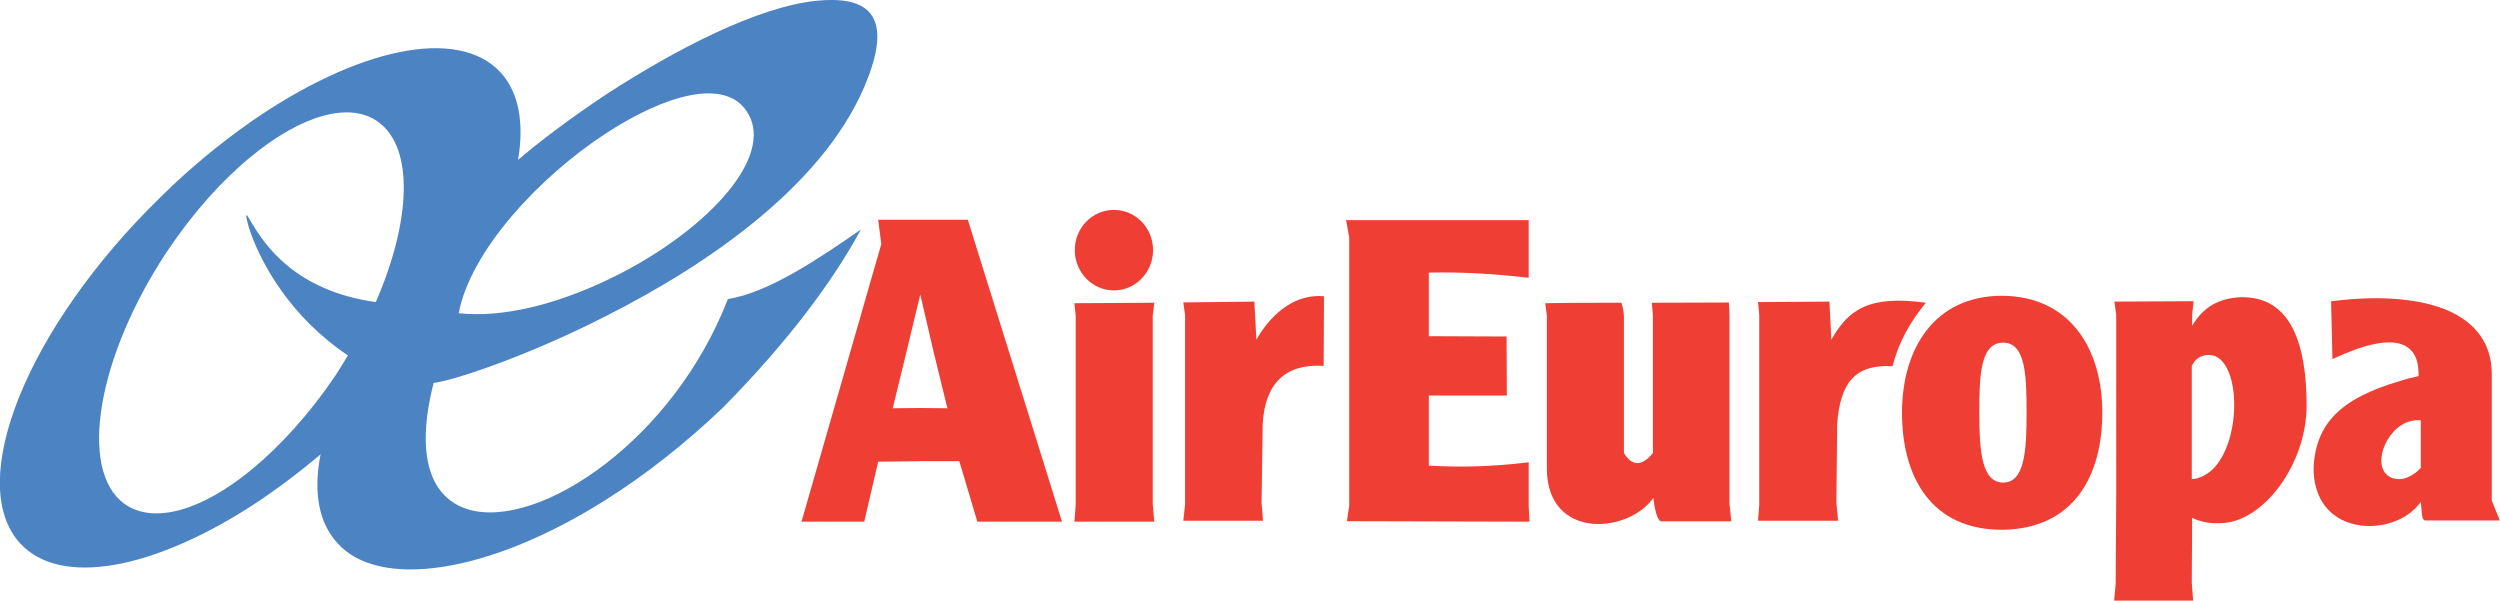 <?xml version="1.0" encoding="UTF-8" standalone="no"?>
<!-- Created with Inkscape (http://www.inkscape.org/) -->

<svg
   xmlns:dc="http://purl.org/dc/elements/1.1/"
   xmlns:cc="http://creativecommons.org/ns#"
   xmlns:rdf="http://www.w3.org/1999/02/22-rdf-syntax-ns#"
   xmlns:svg="http://www.w3.org/2000/svg"
   xmlns="http://www.w3.org/2000/svg"
   xmlns:xlink="http://www.w3.org/1999/xlink"
   xmlns:sodipodi="http://sodipodi.sourceforge.net/DTD/sodipodi-0.dtd"
   xmlns:inkscape="http://www.inkscape.org/namespaces/inkscape"
   width="641"
   height="154"
   id="svg2"
   version="1.1">
  <g
     inkscape:label="Layer 1"
     inkscape:groupmode="layer"
     id="layer1"
     transform="translate(2.945,-409.421)">
    <g
       id="g5"
       transform="translate(-30.882,755.774)">
		<defs
   id="defs7">
			<rect
   x="0"
   height="72.786"
   width="612"
   y="0.5"
   id="SVGID_1_" />

		</defs>

		<clipPath
   id="SVGID_2_">
			<use
   height="792"
   width="612"
   y="0"
   x="0"
   style="overflow:visible"
   id="use11"
   overflow="visible"
   xlink:href="#SVGID_1_" />

		</clipPath>

	</g>
    <path
       clip-path="url(#SVGID_18_)"
       d="m 181.161,55.647 c 0.603,-0.466 1.182,-1.174 1.523,-2.054 0.521,-0.081 1.176,-0.533 1.662,-0.869 -0.346,0.638 -0.893,1.382 -1.722,2.224 -0.485,0.463 -0.981,0.848 -1.463,1.152 -1.478,0.936 -2.837,1.118 -3.351,0.548 -0.238,-0.254 -0.31,-0.639 -0.216,-1.114 -0.289,0.243 -0.578,0.459 -0.863,0.644 -1.232,0.792 -2.387,1.018 -2.893,0.466 -0.692,-0.762 0.091,-2.697 1.748,-4.317 0.372,-0.369 0.762,-0.686 1.145,-0.955 1.312,-0.908 2.575,-1.193 3.114,-0.61 0.229,0.254 0.294,0.633 0.217,1.092 0.264,-0.227 0.652,-0.52 1.099,-0.817 0.855,-0.556 1.903,-1.105 2.648,-1.173 0.476,-0.045 0.73,0.087 0.742,0.423 v 0.053 c -0.004,0.132 -0.042,0.29 -0.114,0.48 -0.488,1.304 -1.977,2.329 -3.276,2.985 -1.027,0.524 -1.94,0.814 -2.154,0.836 -0.483,1.888 0.892,1.984 2.154,1.006 m 0,-4.125 c -0.849,0.553 -1.695,1.477 -1.841,2.248 0.56,0.061 1.228,-0.118 1.841,-0.408 1.178,-0.552 2.149,-1.53 1.758,-2.115 -0.274,-0.417 -1.015,-0.21 -1.758,0.275 m -4.43,4.203 c 0.358,-0.295 0.727,-0.699 1.052,-1.181 l 0.095,-0.152 0.057,-0.095 c -0.725,-0.486 -1.073,-1.148 -1.204,-1.502 -0.065,-0.18 -0.078,-0.28 -0.051,-0.243 l 0.051,0.086 c 0.167,0.277 0.543,0.851 1.553,0.993 0.437,-1.003 0.482,-1.92 0.035,-2.248 -0.362,-0.269 -0.97,-0.082 -1.588,0.425 -0.363,0.296 -0.724,0.697 -1.05,1.182 -0.876,1.316 -1.119,2.735 -0.541,3.16 0.368,0.266 0.977,0.081 1.591,-0.425"
       id="path155"
       style="fill:#4c83c3"
       transform="matrix(20.518,0,0,20.518,-3564.623,-613.524)" />
    <path
       style="fill:#ef3e33"
       id="path157"
       d="m 222.219,465.755 h 10.793 12.188 l 24.15,77.415 h -21.708 l -4.617,-15.491 h -10.013 l -10.793,0.123 -3.57,15.368 h -16.086 l 20.457,-71.178 -0.8,-6.238 z m 10.793,19.164 -3.529,14.691 -3.529,14.486 7.058,-0.062 6.956,0.062 -3.55,-14.486 -3.406,-14.691 z" />
    <path
       clip-path="url(#SVGID_20_)"
       d="m 198.607,53.552 c 0.85,0.006 1.252,0.663 1.252,1.461 0,0.8 -0.364,1.448 -1.239,1.463 -0.896,0.008 -1.264,-0.657 -1.264,-1.463 0,-0.802 0.408,-1.461 1.251,-1.461 m 0.013,0.586 c -0.281,0 -0.298,0.394 -0.298,0.875 0,0.477 0.029,0.873 0.298,0.873 0.269,0 0.293,-0.396 0.293,-0.873 0,-0.481 -0.016,-0.875 -0.293,-0.875"
       id="path167"
       style="fill:#ef3e33"
       transform="matrix(20.518,0,0,20.518,-3564.623,-613.524)" />
    <path
       clip-path="url(#SVGID_20_)"
       d="m 200.01,53.625 0.99,-0.005 -0.018,0.169 v 0.139 c 0.066,-0.114 0.149,-0.203 0.257,-0.266 0.102,-0.056 0.221,-0.088 0.359,-0.092 0.63,-0.009 0.814,0.609 0.814,1.354 0,0.741 -0.551,1.47 -1.084,1.47 h -0.089 c -0.108,-0.01 -0.191,-0.032 -0.257,-0.068 l -0.005,0.81 0.017,0.225 h -0.987 l 0.019,-0.207 0.007,-1.082 v -2.283 l -0.023,-0.164 z m 1.229,0.672 -0.043,-0.006 c -0.11,0 -0.174,0.052 -0.219,0.136 v 1.417 c 0.101,-0.006 0.19,-0.058 0.262,-0.124 0.368,-0.364 0.348,-1.341 0,-1.423"
       id="path169"
       style="fill:#ef3e33"
       transform="matrix(20.518,0,0,20.518,-3564.623,-613.524)" />
    <path
       clip-path="url(#SVGID_20_)"
       d="m 202.718,53.621 c 0.319,-0.041 0.614,-0.05 0.875,-0.023 0.692,0.065 1.142,0.373 1.133,0.951 v 1.562 l 0.1,0.249 h -0.938 c -0.041,-0.024 -0.032,-0.083 -0.049,-0.232 -0.062,0.085 -0.147,0.157 -0.246,0.208 -0.42,0.213 -1.088,0.084 -1.094,-0.626 0.023,-0.55 0.325,-0.875 1.094,-1.097 0.07,-0.023 0.145,-0.041 0.218,-0.057 0.006,-0.217 -0.067,-0.349 -0.218,-0.4 -0.179,-0.059 -0.464,0.003 -0.858,0.187 l -0.017,-0.722 z m 0.875,1.55 c -0.279,0.181 -0.371,0.673 -0.013,0.673 0.093,-0.006 0.192,-0.067 0.259,-0.14 v -0.597 h -0.031 c -0.079,0 -0.154,0.022 -0.215,0.064"
       id="path171"
       style="fill:#ef3e33"
       transform="matrix(20.518,0,0,20.518,-3564.623,-613.524)" />
    <polygon
       style="fill:#ef3e33"
       id="polygon173"
       points="187.014,53.645 188.012,53.639 187.993,53.803 187.993,56.154 188.012,56.375 187.014,56.375 187.03,56.171 187.03,53.803 "
       transform="matrix(20.518,0,0,20.518,-3564.623,-613.524)" />
    <path
       clip-path="url(#SVGID_22_)"
       d="m 188.375,53.635 0.888,-0.01 0.025,0.475 c 0.22,-0.38 0.525,-0.571 0.845,-0.542 l -0.004,0.87 c -0.477,-0.03 -0.732,0.217 -0.762,0.723 l -0.014,0.989 0.018,0.223 h -0.996 l 0.022,-0.2 v -2.371 l -0.022,-0.157 z"
       id="path183"
       style="fill:#ef3e33"
       transform="matrix(20.518,0,0,20.518,-3564.623,-613.524)" />
    <path
       clip-path="url(#SVGID_22_)"
       d="m 195.557,53.631 0.892,-0.006 0.024,0.476 c 0.216,-0.381 0.472,-0.558 1.181,-0.462 -0.201,0.245 -0.345,0.507 -0.416,0.793 -0.476,-0.026 -0.654,0.214 -0.692,0.72 l -0.01,0.988 0.021,0.223 h -1 l 0.015,-0.199 v -2.371 l -0.015,-0.162 z"
       id="path185"
       style="fill:#ef3e33"
       transform="matrix(20.518,0,0,20.518,-3564.623,-613.524)" />
    <path
       clip-path="url(#SVGID_22_)"
       d="m 187.507,53.485 c 0.273,0 0.49,-0.227 0.49,-0.504 0,-0.277 -0.217,-0.502 -0.49,-0.502 -0.27,0 -0.488,0.225 -0.488,0.502 0,0.277 0.218,0.504 0.488,0.504"
       id="path187"
       style="fill:#ef3e33"
       transform="matrix(20.518,0,0,20.518,-3564.623,-613.524)" />
    <path
       clip-path="url(#SVGID_22_)"
       d="m 190.409,52.607 h 2.282 v 0.72 c -0.421,-0.048 -0.825,-0.074 -1.248,-0.065 v 0.795 l 0.972,0.004 0.003,0.738 h -0.975 v 0.875 c 0.365,0.023 0.768,0.017 1.248,-0.041 v 0.553 l 0.01,0.189 -2.282,-0.006 0.029,-0.191 v -3.359 l -0.039,-0.212 z"
       id="path189"
       style="fill:#ef3e33"
       transform="matrix(20.518,0,0,20.518,-3564.623,-613.524)" />
    <path
       clip-path="url(#SVGID_22_)"
       d="m 192.898,53.645 c 0.316,-0.006 0.632,-0.006 0.952,-0.006 0.016,0.046 0.027,0.105 0.031,0.164 v 1.714 c 0.102,0.168 0.227,0.168 0.362,0 v -1.718 l -0.013,-0.16 0.962,-0.003 0.008,0.163 v 2.351 l 0.023,0.221 h -0.884 c -0.043,-0.026 -0.073,-0.147 -0.091,-0.293 -0.313,0.448 -1.321,0.526 -1.33,-0.357 v -1.918 l -0.02,-0.158 z"
       id="path191"
       style="fill:#ef3e33"
       transform="matrix(20.518,0,0,20.518,-3564.623,-613.524)" />
  </g>
</svg>
